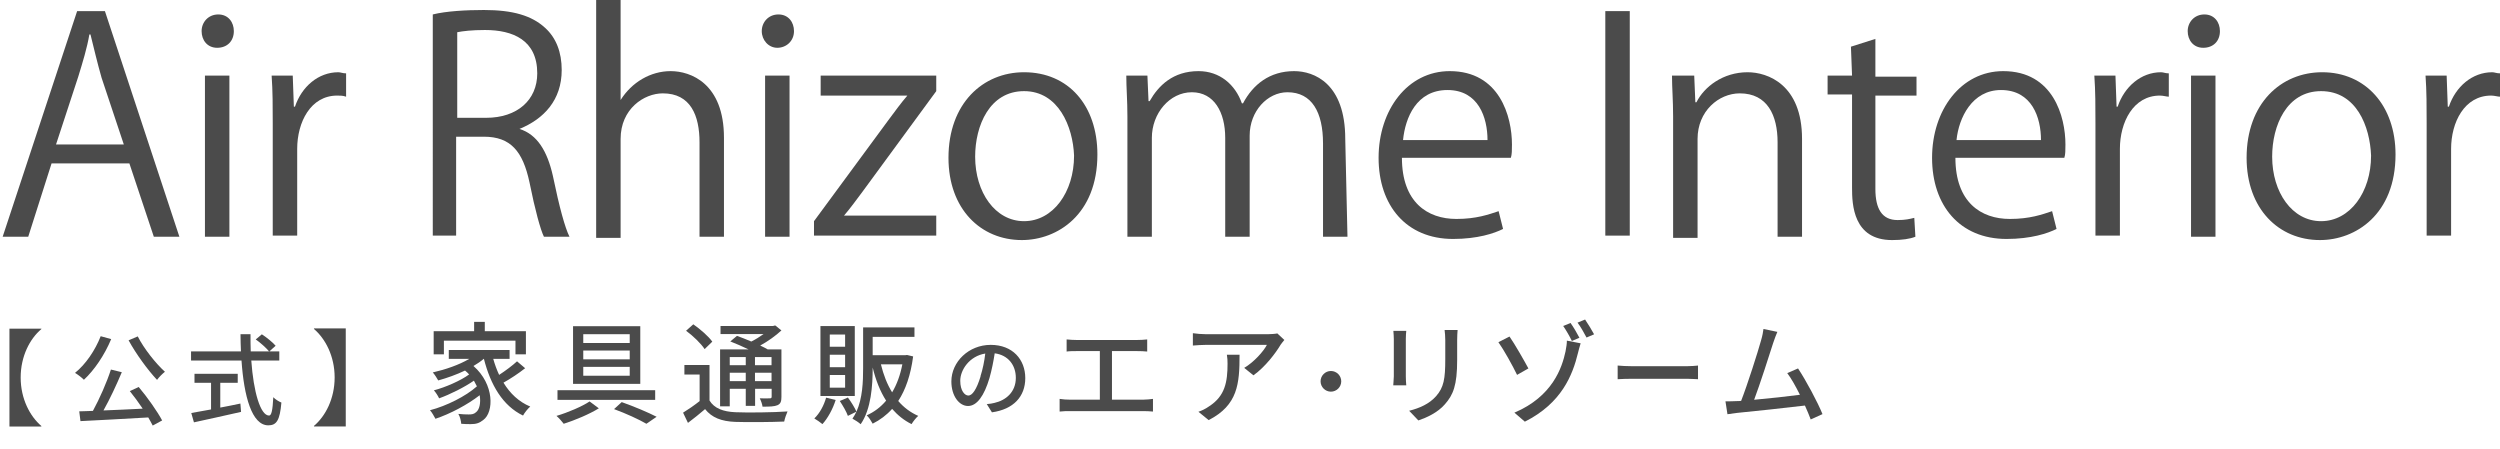 <?xml version="1.0" encoding="UTF-8"?><svg id="_レイヤー_2" xmlns="http://www.w3.org/2000/svg" viewBox="0 0 224.94 40.41"><defs><style>.cls-1{fill:#4b4b4b;stroke-width:0px;}</style></defs><g id="_レイヤー_1-2"><path class="cls-1" d="M16.14,21.3h-2.3l-2.2-6.6h-7l-2.1,6.6H.24L6.94,1h2.5l6.7,20.3ZM11.14,13l-2-6c-.4-1.4-.7-2.7-1-3.9h-.1c-.2,1.2-.6,2.5-1,3.8l-2,6.1s6.1,0,6.1,0Z"/><path class="cls-1" d="M19.54,4.3c-.9,0-1.4-.7-1.4-1.5s.6-1.5,1.5-1.5,1.4.7,1.4,1.5c0,.9-.6,1.5-1.5,1.5ZM20.64,21.3h-2.2V6.8h2.2v14.5Z"/><path class="cls-1" d="M31.14,8.7c-.3-.1-.5-.1-.8-.1-2.4,0-3.6,2.4-3.6,4.8v7.8h-2.2v-10.1c0-1.5,0-2.9-.1-4.3h1.9l.1,2.8h.1c.6-1.8,2.1-3.1,3.9-3.1.2,0,.4.1.7.1,0,0,0,2.1,0,2.1Z"/><path class="cls-1" d="M46.74,11.6c1.6.5,2.5,2,3,4.2.6,2.9,1.1,4.7,1.5,5.5h-2.3c-.3-.6-.8-2.4-1.3-4.9-.6-2.8-1.7-4.1-4.1-4.1h-2.5v8.9h-2.1V1.3c1.2-.3,3-.4,4.6-.4,2.6,0,4.3.5,5.5,1.6,1,.9,1.5,2.2,1.5,3.8,0,2.7-1.6,4.4-3.8,5.3h0ZM43.74,10.6c2.8,0,4.6-1.6,4.6-4,0-3-2.2-3.9-4.7-3.9-1.2,0-2,.1-2.5.2v7.7c-.1,0,2.6,0,2.6,0Z"/><path class="cls-1" d="M65.14,21.3h-2.2v-8.5c0-2.4-.8-4.4-3.3-4.4-1.7,0-3.8,1.4-3.8,4.1v8.9h-2.2V0h2.2v9h0c1-1.6,2.7-2.6,4.5-2.6s4.8,1.1,4.8,6v8.9Z"/><path class="cls-1" d="M69.94,4.3c-.8,0-1.4-.7-1.4-1.5s.6-1.5,1.5-1.5,1.4.7,1.4,1.5c0,.9-.7,1.5-1.5,1.5ZM71.04,21.3h-2.2V6.8h2.2v14.5Z"/><path class="cls-1" d="M84.24,6.8v1.4l-6.6,9c-.6.8-1.1,1.5-1.7,2.2h8.3v1.8h-11v-1.3l6.7-9.1c.6-.8,1.1-1.5,1.7-2.2h-7.8v-1.8s10.4,0,10.4,0Z"/><path class="cls-1" d="M98.74,13.9c0,5.4-3.6,7.7-6.8,7.7-3.7,0-6.6-2.8-6.6-7.4,0-4.9,3.1-7.7,6.8-7.7,4,0,6.6,3,6.6,7.4ZM92.14,8.2c-3.1,0-4.4,3.1-4.4,5.9,0,3.2,1.8,5.8,4.4,5.8s4.5-2.6,4.5-5.9c-.1-2.6-1.4-5.8-4.5-5.8Z"/><path class="cls-1" d="M121.24,21.3h-2.2v-8.4c0-2.8-1-4.6-3.2-4.6-1.8,0-3.4,1.7-3.4,3.9v9.1h-2.2v-8.9c0-2.3-1-4.1-3-4.1s-3.6,1.9-3.6,4.1v8.9h-2.2v-10.8c0-1.5-.1-2.6-.1-3.7h1.9l.1,2.3h.1c.8-1.4,2.1-2.7,4.4-2.7,1.9,0,3.3,1.2,3.9,2.9h.1c.9-1.7,2.4-2.9,4.6-2.9,1.8,0,4.6,1.1,4.6,6.1l.2,8.8h0Z"/><path class="cls-1" d="M135.24,20.6c-.8.4-2.3.9-4.5.9-4.2,0-6.7-3-6.7-7.3s2.6-7.8,6.4-7.8c4.5,0,5.6,4.1,5.6,6.6,0,.5,0,.9-.1,1.2h-9.8c0,4,2.3,5.5,4.9,5.5,1.8,0,2.9-.4,3.8-.7l.4,1.6h0ZM133.84,12.6c0-2-.8-4.5-3.6-4.5s-3.8,2.5-4,4.5h7.6Z"/><path class="cls-1" d="M144.44,1h2.2v20.2h-2.2V1Z"/><path class="cls-1" d="M162.14,21.3h-2.2v-8.5c0-2.4-.9-4.4-3.4-4.4-1.9,0-3.8,1.6-3.8,4.1v8.9h-2.2v-10.9c0-1.5-.1-2.6-.1-3.7h2l.1,2.4h.1c.7-1.4,2.4-2.7,4.6-2.7,1.8,0,4.9,1.1,4.9,6v8.8h0Z"/><path class="cls-1" d="M166.54,4.2l2.2-.7v3.4h3.7v1.7h-3.7v8.4c0,1.8.6,2.8,2,2.8.7,0,1.1-.1,1.5-.2l.1,1.7c-.5.2-1.2.3-2.1.3-3.5,0-3.6-3.2-3.6-4.7v-8.4h-2.2v-1.7h2.2l-.1-2.6h0Z"/><path class="cls-1" d="M185.04,20.6c-.8.4-2.3.9-4.5.9-4.2,0-6.7-3-6.7-7.3s2.6-7.8,6.4-7.8c4.5,0,5.6,4.1,5.6,6.6,0,.5,0,.9-.1,1.2h-9.8c0,4,2.3,5.5,4.9,5.5,1.8,0,2.9-.4,3.8-.7l.4,1.6h0ZM183.64,12.6c0-2-.8-4.5-3.6-4.5-2.6,0-3.8,2.5-4,4.5h7.6Z"/><path class="cls-1" d="M195.14,8.7c-.2,0-.5-.1-.8-.1-2.4,0-3.6,2.4-3.6,4.8v7.8h-2.2v-10.1c0-1.5,0-2.9-.1-4.3h1.9l.1,2.8h.1c.6-1.8,2.1-3.1,3.9-3.1.2,0,.4.1.7.1v2.1h0Z"/><path class="cls-1" d="M198.24,4.3c-.9,0-1.4-.7-1.4-1.5s.6-1.5,1.5-1.5,1.4.7,1.4,1.5c0,.9-.6,1.5-1.5,1.5ZM199.34,21.3h-2.2V6.8h2.2v14.5Z"/><path class="cls-1" d="M215.54,13.9c0,5.4-3.6,7.7-6.8,7.7-3.7,0-6.6-2.8-6.6-7.4,0-4.9,3.1-7.7,6.8-7.7,3.9,0,6.6,3,6.6,7.4ZM208.84,8.2c-3.1,0-4.4,3.1-4.4,5.9,0,3.2,1.8,5.8,4.4,5.8s4.5-2.6,4.5-5.9c-.1-2.6-1.3-5.8-4.5-5.8Z"/><path class="cls-1" d="M224.94,8.7c-.2,0-.5-.1-.8-.1-2.4,0-3.6,2.4-3.6,4.8v7.8h-2.2v-10.1c0-1.5,0-2.9-.1-4.3h1.9l.1,2.8h.1c.6-1.8,2.1-3.1,3.9-3.1.2,0,.4.1.7.1v2.1h0Z"/></g><path class="cls-1" d="M47.25,33.13c-.58.46-1.32.95-1.95,1.3.59.97,1.39,1.73,2.41,2.15-.22.19-.51.55-.65.81-1.84-.89-2.92-2.76-3.52-5.1h-.02c-.27.23-.59.45-.92.64,1.89,1.65,1.85,4.16.88,4.86-.35.28-.64.37-1.12.37-.25,0-.55,0-.86-.03-.02-.25-.1-.62-.26-.89.36.04.69.05.93.05.26,0,.47-.02.66-.2.3-.22.45-.82.33-1.53-1.09.85-2.66,1.68-3.98,2.12-.12-.22-.31-.57-.49-.77,1.47-.38,3.23-1.26,4.22-2.15-.08-.17-.17-.34-.27-.51-.85.59-2.13,1.23-3.13,1.59-.1-.22-.3-.53-.47-.72,1.03-.27,2.41-.87,3.17-1.43-.11-.12-.23-.24-.37-.35-.77.37-1.62.67-2.41.89-.09-.17-.34-.56-.49-.72,1.14-.26,2.37-.68,3.28-1.22h-1.84v-.8h5.47v.8h-1.47c.14.5.32.99.53,1.44.57-.37,1.2-.84,1.61-1.22l.73.62ZM39.94,31.88h-.92v-2.08h3.64v-.84h.96v.84h3.7v2.08h-.94v-1.23h-6.44v1.23Z"/><path class="cls-1" d="M53.88,36.74c-.86.53-2.15,1.07-3.16,1.39-.15-.2-.43-.52-.65-.71,1.02-.3,2.31-.85,2.98-1.3l.83.62ZM58.95,35.11v.87h-8.79v-.87h8.79ZM57.61,29.35v5.19h-6.05v-5.19h6.05ZM52.48,30.86h4.18v-.79h-4.18v.79ZM52.48,32.33h4.18v-.79h-4.18v.79ZM52.48,33.81h4.18v-.8h-4.18v.8ZM55.94,36.18c1.13.4,2.38.93,3.14,1.32l-.92.63c-.67-.39-1.82-.92-2.91-1.32l.69-.63Z"/><path class="cls-1" d="M63.84,36.04c.43.7,1.22,1,2.32,1.05,1.13.05,3.43.02,4.7-.07-.1.21-.25.64-.3.91-1.15.05-3.25.07-4.41.03-1.24-.05-2.1-.38-2.71-1.15-.48.41-.98.82-1.54,1.24l-.44-.92c.46-.28,1.01-.66,1.49-1.04v-2.39h-1.37v-.86h2.26v3.2ZM63.4,31.41c-.32-.49-1.04-1.19-1.67-1.65l.65-.58c.62.43,1.37,1.08,1.71,1.56l-.69.67ZM65.66,36.56h-.87v-5.12h2.57c-.54-.26-1.14-.52-1.65-.72l.6-.5c.39.14.85.32,1.29.51.38-.19.77-.43,1.1-.67h-3.87v-.73h4.73l.19-.05.56.45c-.52.48-1.21.98-1.91,1.36.26.12.49.24.68.35h1.23v4.26c0,.42-.07.63-.36.76-.28.12-.7.13-1.34.13-.03-.23-.14-.54-.25-.75.42.02.8,0,.92,0,.11,0,.15-.04.15-.16v-.7h-1.49v1.54h-.84v-1.54h-1.44v1.57ZM65.66,32.13v.73h1.44v-.73h-1.44ZM67.1,34.29v-.75h-1.44v.75h1.44ZM69.42,32.13h-1.49v.73h1.49v-.73ZM69.42,34.29v-.75h-1.49v.75h1.49Z"/><path class="cls-1" d="M75.19,35.99c-.26.82-.71,1.64-1.19,2.17-.17-.14-.52-.39-.73-.51.48-.46.86-1.16,1.06-1.87l.86.21ZM76.91,35.63h-3.09v-6.29h3.09v6.29ZM76.04,30.1h-1.38v1.1h1.38v-1.1ZM76.04,31.92h-1.38v1.12h1.38v-1.12ZM76.04,33.74h-1.38v1.14h1.38v-1.14ZM82.16,32.07c-.22,1.68-.68,3-1.34,4.01.49.57,1.09,1.03,1.8,1.34-.19.16-.47.51-.6.74-.69-.34-1.26-.81-1.75-1.37-.5.56-1.09,1-1.75,1.33-.12-.22-.35-.59-.54-.75.66-.29,1.25-.73,1.75-1.32-.54-.84-.93-1.84-1.21-2.98v.05c0,1.54-.13,3.68-1.08,5.05-.17-.16-.54-.4-.74-.5.14-.2.25-.41.36-.63l-.77.38c-.13-.37-.45-.92-.73-1.34l.73-.31c.3.4.62.92.77,1.27.55-1.21.6-2.71.6-3.92v-3.66h4.62v.85h-3.76v1.65h2.94l.15-.02.55.13ZM79.26,32.78c.23.94.56,1.8,1.01,2.52.42-.7.73-1.54.92-2.52h-1.93Z"/><path class="cls-1" d="M88.78,36.36c.28-.02.51-.06.7-.11,1.02-.23,1.92-.97,1.92-2.25,0-1.15-.69-2.05-1.9-2.21-.11.71-.26,1.48-.47,2.22-.48,1.62-1.14,2.52-1.93,2.52s-1.5-.89-1.5-2.21c0-1.76,1.56-3.29,3.54-3.29s3.11,1.33,3.11,2.99-1.06,2.81-3,3.08l-.47-.75ZM88.22,33.85c.2-.62.35-1.34.43-2.04-1.42.23-2.25,1.47-2.25,2.45,0,.91.41,1.33.73,1.33.34,0,.73-.51,1.1-1.73Z"/><path class="cls-1" d="M102.87,35.96c.32,0,.61-.04.87-.07v1.14c-.27-.03-.66-.04-.87-.04h-6.6c-.29,0-.61,0-.93.04v-1.14c.3.05.64.07.93.07h2.69v-4.37h-2.11c-.22,0-.63,0-.88.04v-1.09c.26.03.65.05.88.05h5.47c.31,0,.63-.02.9-.05v1.09c-.28-.03-.61-.04-.9-.04h-2.27v4.37h2.82Z"/><path class="cls-1" d="M115.56,30.59c-.09.11-.25.3-.33.42-.43.73-1.38,2-2.45,2.76l-.83-.67c.87-.51,1.75-1.5,2.04-2.07h-5.49c-.39,0-.74.03-1.17.06v-1.11c.37.05.78.09,1.17.09h5.59c.23,0,.68-.03.84-.07l.63.59ZM111.53,31.92c0,2.61-.15,4.53-2.78,5.88l-.92-.75c.29-.1.64-.26.96-.49,1.43-.92,1.66-2.18,1.66-3.84,0-.27-.01-.51-.06-.8h1.14Z"/><path class="cls-1" d="M119.75,33.38c.51,0,.93.42.93.93s-.42.93-.93.93-.93-.42-.93-.93.42-.93.93-.93Z"/><path class="cls-1" d="M126.53,29.77c-.02.21-.04.46-.04.74v3.35c0,.26.02.61.04.81h-1.17c0-.17.05-.52.05-.81v-3.35c0-.18-.02-.53-.04-.74h1.16ZM131.15,29.69c-.02.26-.04.56-.04.92v1.78c0,2.29-.36,3.14-1.1,3.98-.65.76-1.66,1.21-2.39,1.46l-.83-.87c.95-.24,1.81-.62,2.42-1.31.7-.79.83-1.57.83-3.32v-1.72c0-.36-.03-.66-.06-.92h1.17Z"/><path class="cls-1" d="M135.82,30.28c.47.67,1.34,2.2,1.7,2.87l-1.02.58c-.39-.81-1.18-2.24-1.68-2.94l1-.51ZM140.86,31.62c.07-.35.13-.76.12-.97l1.24.24c-.1.3-.2.71-.24.87-.48,1.98-1.47,4.52-4.78,6.18l-.94-.81c3.44-1.46,4.29-4.06,4.6-5.51ZM142.11,30.39l-.68.29c-.19-.41-.53-.99-.78-1.35l.66-.27c.25.34.61.96.8,1.33ZM143.43,30.08l-.68.29c-.22-.41-.53-.98-.81-1.34l.68-.28c.24.35.61.96.81,1.33Z"/><path class="cls-1" d="M145.55,32.89c.29.03.85.06,1.33.06h4.89c.44,0,.79-.04,1.01-.06v1.23c-.2,0-.6-.04-1-.04h-4.9c-.5,0-1.04.02-1.33.04v-1.23Z"/><path class="cls-1" d="M162.92,37.74c-.13-.35-.31-.79-.52-1.25-1.59.19-4.79.54-6.09.66-.25.03-.58.08-.88.12l-.18-1.16c.31,0,.7,0,1-.02.12,0,.26,0,.41-.02.56-1.43,1.51-4.41,1.79-5.43.14-.48.18-.75.22-1.04l1.25.26c-.11.27-.24.57-.38,1.01-.3.95-1.21,3.78-1.71,5.1,1.36-.12,3.05-.31,4.12-.45-.38-.76-.79-1.49-1.14-1.95l.97-.42c.7,1.05,1.77,3.04,2.2,4.11l-1.06.48Z"/><path class="cls-1" d="M3.72,29.56v.05c-1.03.87-1.86,2.44-1.86,4.36s.84,3.49,1.86,4.36v.05H.85v-8.81h2.86Z"/><path class="cls-1" d="M10,30.52c-.59,1.42-1.52,2.79-2.45,3.65-.17-.18-.56-.48-.8-.62.95-.76,1.81-2.02,2.31-3.3l.94.26ZM12.48,34.82c.8.95,1.67,2.19,2.11,3.01l-.85.46c-.11-.21-.24-.46-.4-.73-2.19.13-4.51.25-6.1.33l-.11-.88c.37,0,.78-.03,1.23-.04.59-1.08,1.25-2.57,1.62-3.72l.98.24c-.47,1.12-1.08,2.43-1.65,3.44,1.09-.04,2.32-.1,3.53-.16-.37-.55-.78-1.11-1.16-1.58l.8-.37ZM12.39,30.26c.56,1.11,1.63,2.45,2.45,3.19-.22.17-.54.49-.71.73-.82-.87-1.89-2.33-2.56-3.56l.82-.35Z"/><path class="cls-1" d="M22.61,32.44c.2,2.82.82,4.95,1.6,4.95.22,0,.32-.48.38-1.65.19.2.5.39.73.48-.14,1.61-.44,2.05-1.18,2.05-1.48,0-2.19-2.61-2.41-5.83h-4.54v-.82h4.49c-.02-.51-.04-1.03-.04-1.55h.9c0,.52,0,1.05.02,1.55h2.57v.82h-2.52ZM19.83,36.67c.59-.11,1.2-.23,1.8-.36l.06.75c-1.49.34-3.09.69-4.24.94l-.24-.84c.48-.08,1.1-.2,1.78-.32v-2.4h-1.49v-.81h3.89v.81h-1.57v2.23ZM23.56,30.08c.44.29.99.73,1.24,1.03l-.58.52c-.25-.31-.77-.78-1.21-1.09l.55-.46Z"/><path class="cls-1" d="M31.11,38.37h-2.86v-.05c1.03-.87,1.86-2.44,1.86-4.36s-.84-3.49-1.86-4.36v-.05h2.86v8.81Z"/></svg>